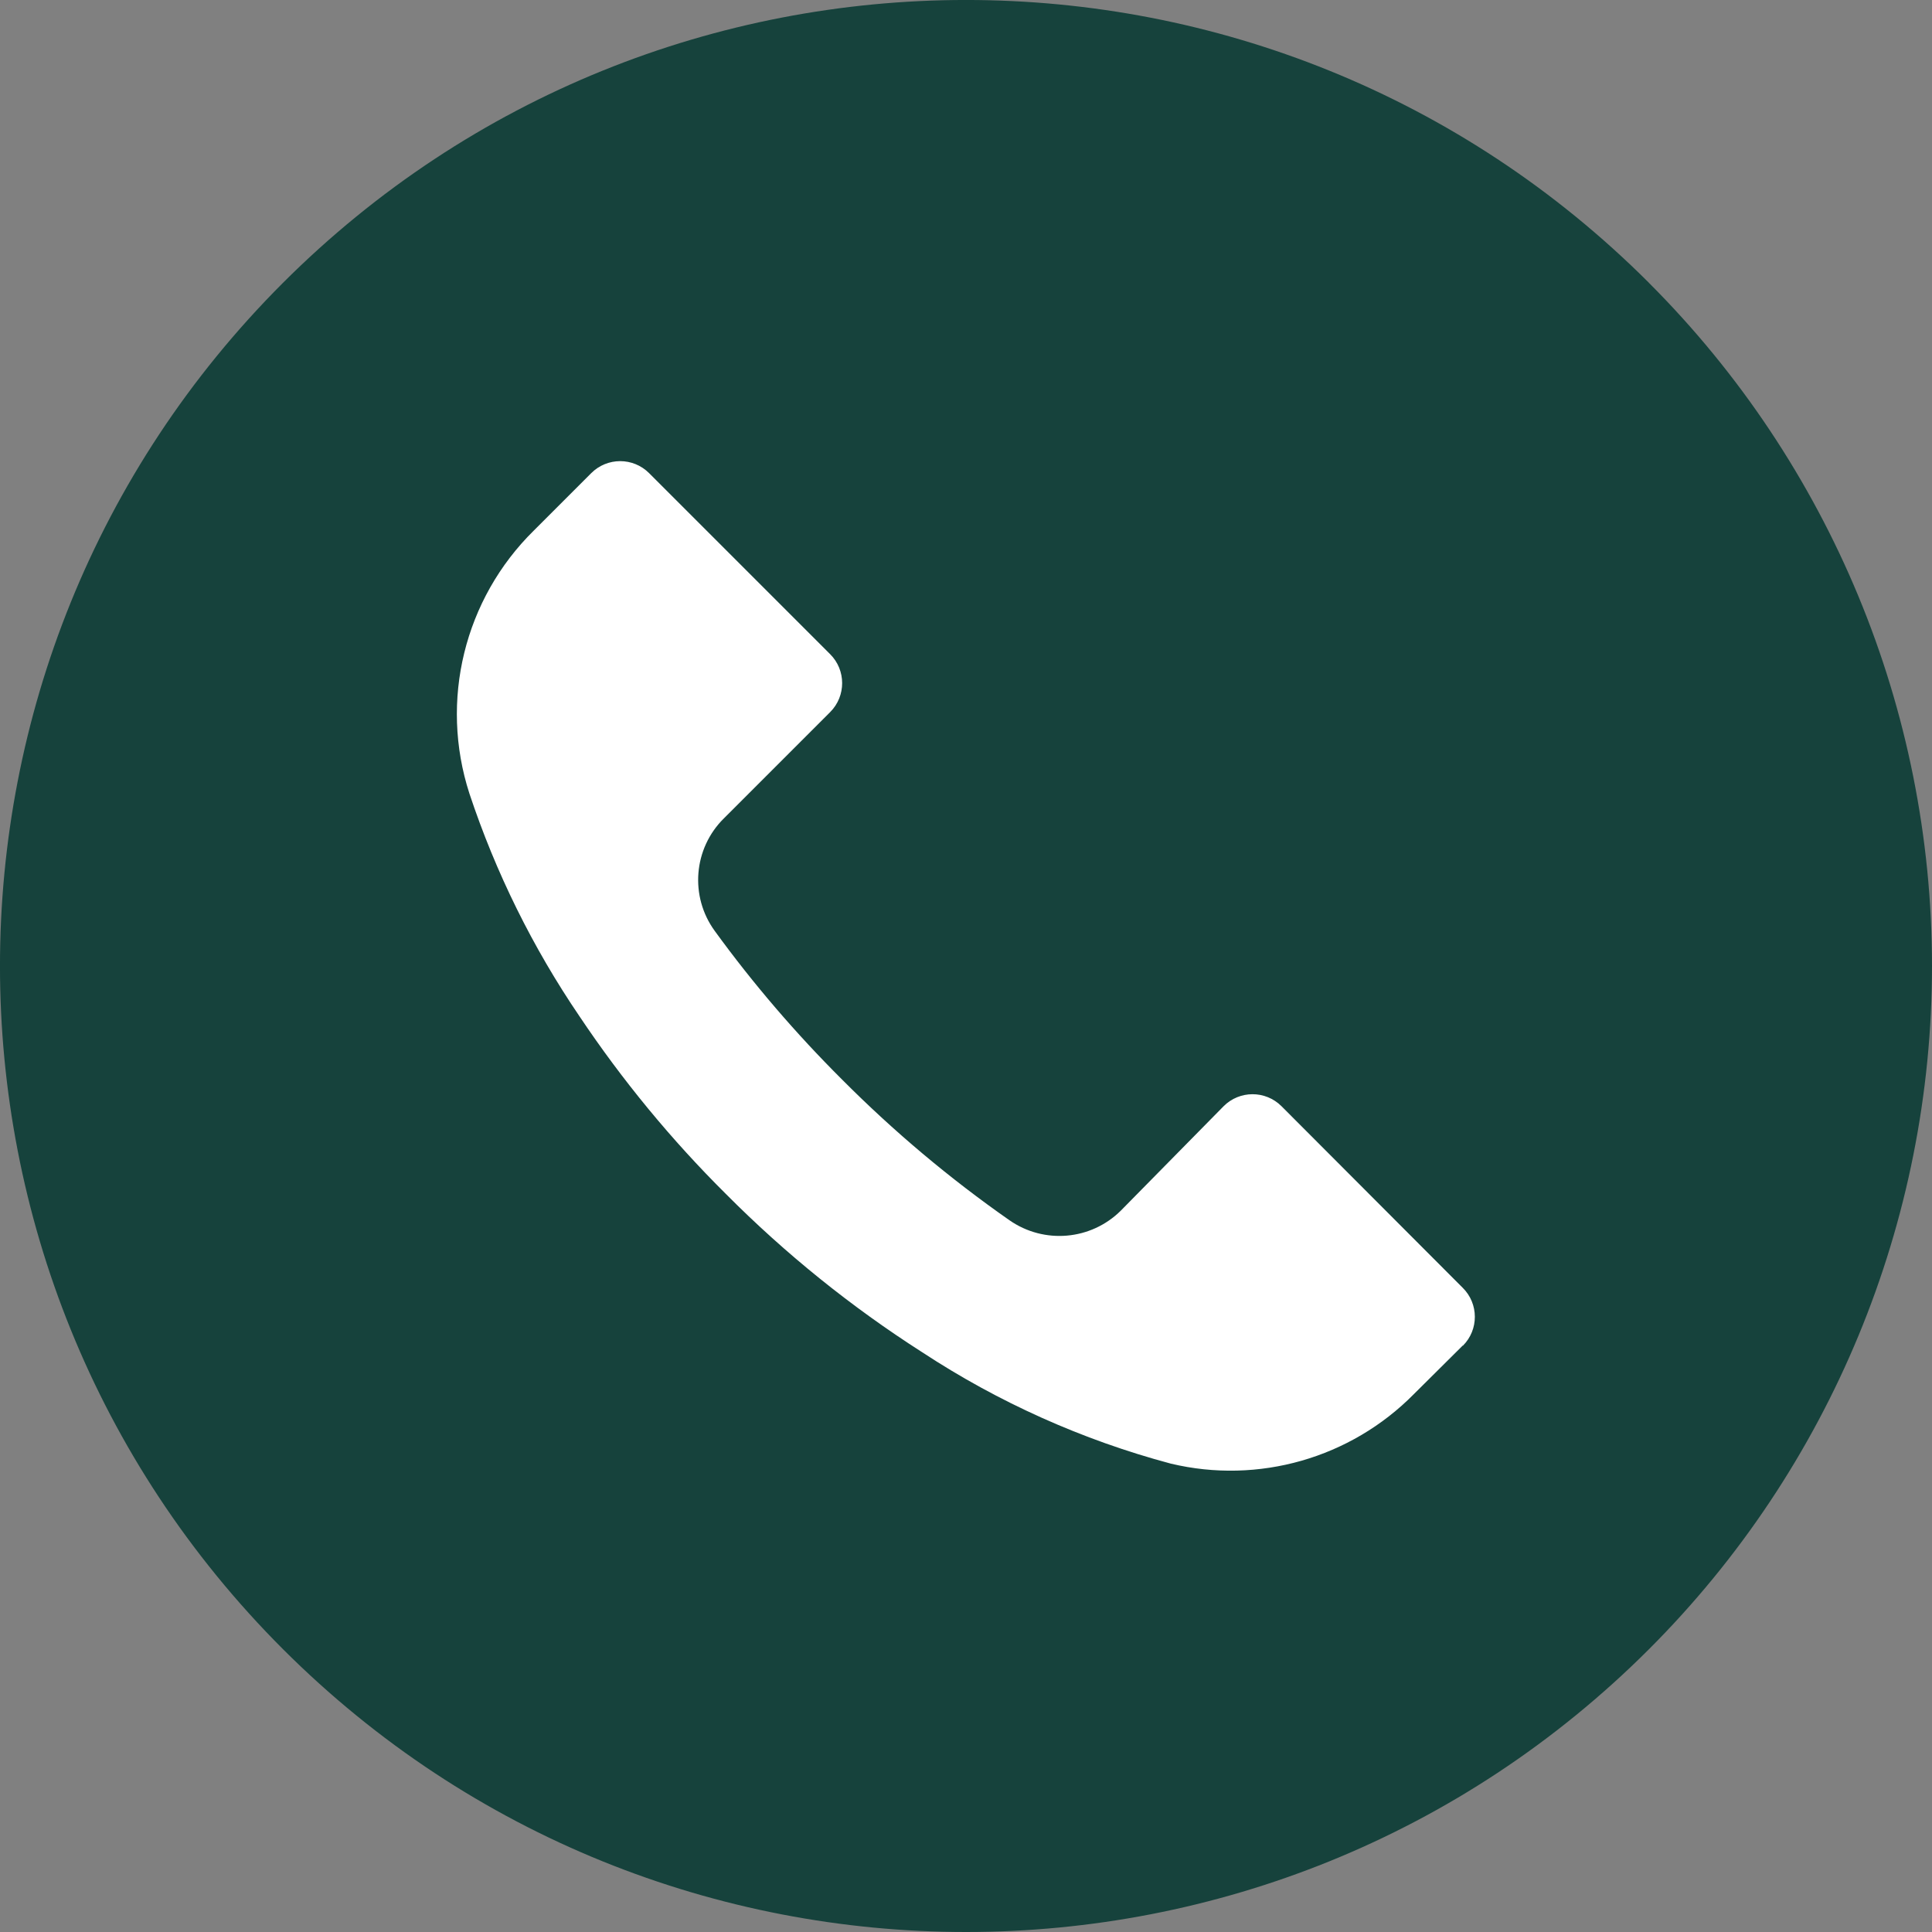 <svg width="37" height="37" viewBox="0 0 37 37" fill="none" xmlns="http://www.w3.org/2000/svg">
<rect x="0" y="0" width="37" height="37" fill="#808080" stroke="none"/>
<g clip-path="url(#clip0_730_180)">
<circle cx="18.5" cy="17.5" r="14.5" fill="white"/>
<path d="M31.579 5.416C24.353 -1.808 12.64 -1.805 5.416 5.42C-1.808 12.646 -1.805 24.36 5.42 31.584C12.646 38.807 24.36 38.805 31.584 31.58C35.053 28.11 37.001 23.403 37 18.496C36.999 13.59 35.049 8.886 31.579 5.417V5.416ZM28.017 25.77C28.017 25.77 28.016 25.772 28.015 25.773V25.767L27.078 26.698C25.866 27.926 24.1 28.431 22.422 28.03C20.731 27.578 19.123 26.857 17.661 25.897C16.302 25.028 15.043 24.013 13.905 22.869C12.859 21.831 11.919 20.69 11.099 19.465C10.202 18.147 9.493 16.711 8.99 15.198C8.414 13.42 8.891 11.471 10.224 10.16L11.322 9.062C11.627 8.756 12.123 8.754 12.43 9.06C12.43 9.061 12.431 9.061 12.432 9.062L15.898 12.528C16.204 12.833 16.205 13.329 15.9 13.636L15.898 13.638L13.863 15.673C13.279 16.25 13.205 17.168 13.69 17.831C14.425 18.842 15.241 19.792 16.126 20.674C17.113 21.666 18.186 22.568 19.332 23.369C19.995 23.831 20.893 23.754 21.466 23.184L23.433 21.186C23.738 20.88 24.233 20.878 24.541 21.184L24.543 21.186L28.014 24.664C28.321 24.969 28.322 25.465 28.017 25.771V25.77Z" fill="#16423C"/>
</g>
<defs>
<clipPath id="clip0_730_180">
<rect width="37" height="37" fill="white"/>
</clipPath>
</defs>
</svg>
